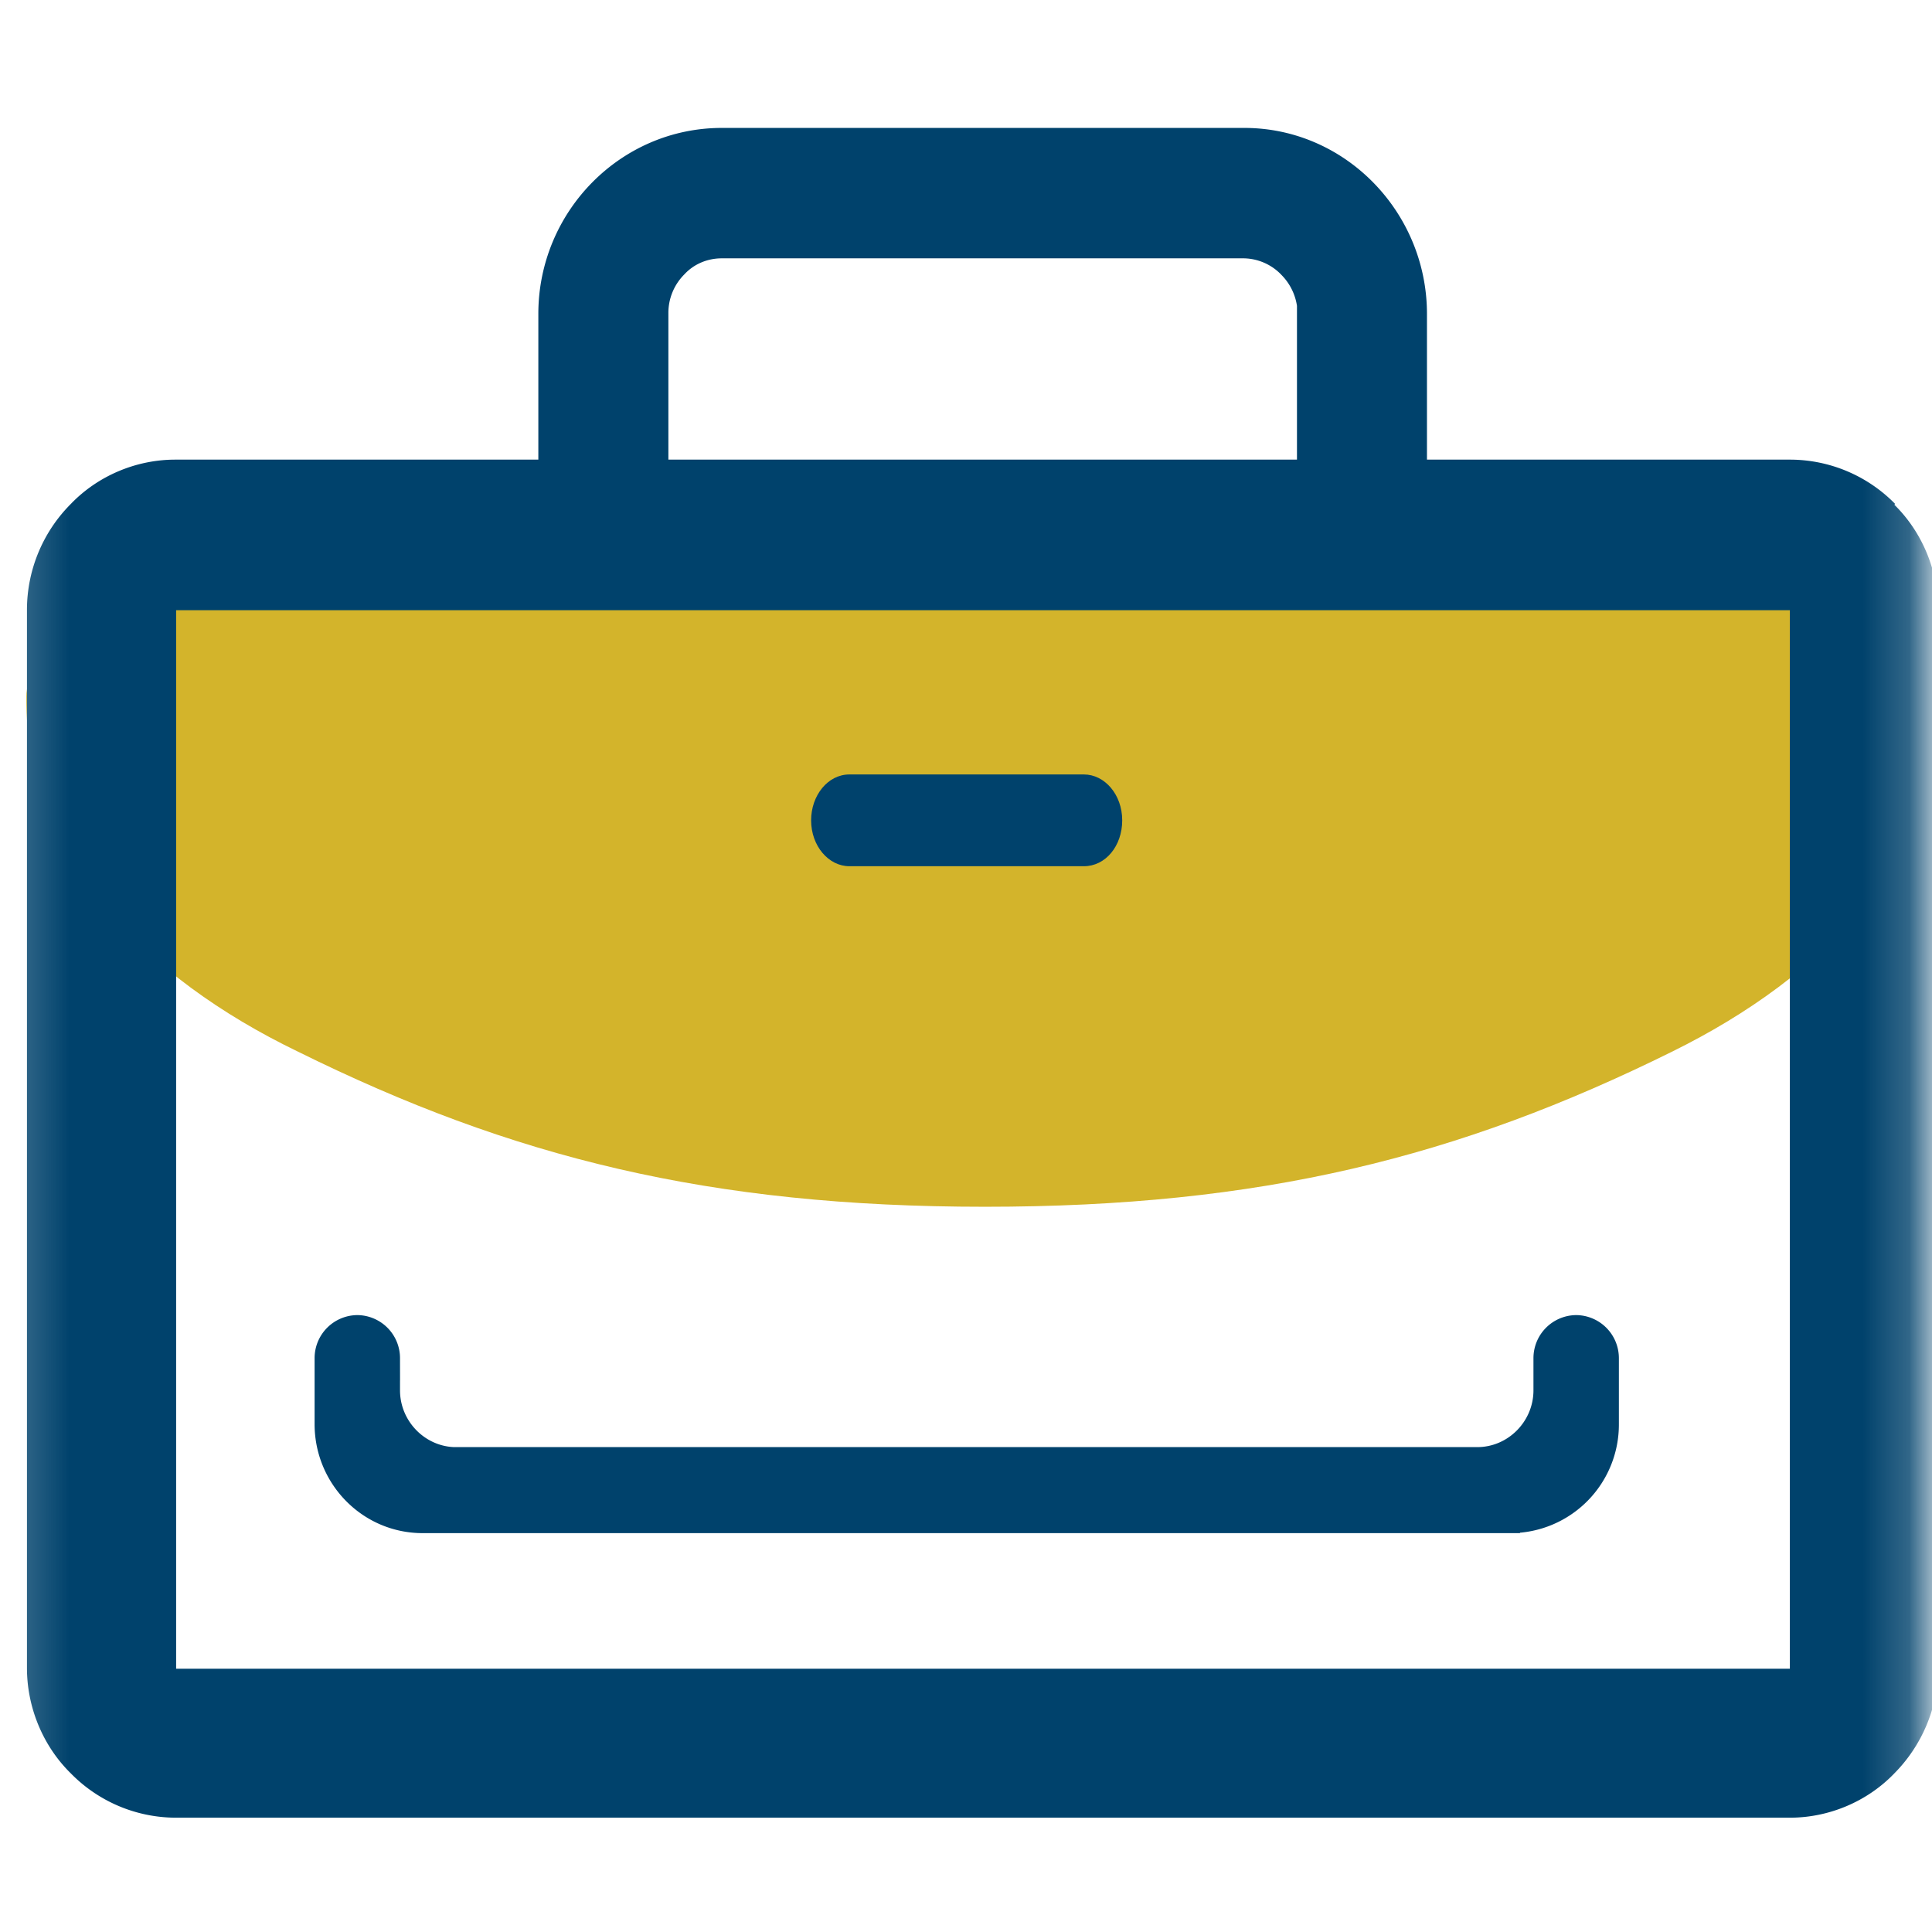 <svg width="42" height="42" fill="none" xmlns="http://www.w3.org/2000/svg"><mask id="a" style="mask-type:luminance" maskUnits="userSpaceOnUse" x="0" y="0" width="42" height="42"><path d="M41.806 0H.188v42h41.618V0z" fill="#fff"/></mask><g mask="url(#a)"><path d="M2.703 11.72h37.318v7.473l-18.659 5.46-18.659-5.477v-7.473.018z" fill="#D3B42B"/><path fill-rule="evenodd" clip-rule="evenodd" d="M3.81 10.344h35.098c.763 0 1.492.315 2.047.857.537.543.85 1.278.85 2.065V36.314c0 .752-.313 1.487-.85 2.012a2.947 2.947 0 0 1-2.047.858H3.81a2.934 2.934 0 0 1-2.046-.858 2.926 2.926 0 0 1-.85-2.065V13.266c0-.77.312-1.505.85-2.065a2.873 2.873 0 0 1 2.046-.857zm36.277 25.9V13.266c0-.315-.12-.63-.346-.857a1.173 1.173 0 0 0-.85-.35H3.81c-.312 0-.624.122-.832.35a1.184 1.184 0 0 0-.347.84V36.26c0 .315.121.63.347.84.225.228.52.35.85.35h35.098c.312 0 .624-.122.85-.35.225-.227.346-.525.346-.857v-.035l-.035.035z" fill="#00426C"/><path fill-rule="evenodd" clip-rule="evenodd" d="M9.918 31.66c-.78 0-1.422-.648-1.422-1.436v-.7a.736.736 0 0 0-.729-.735.736.736 0 0 0-.728.735v1.435c0 1.19.954 2.17 2.15 2.17h23.654a2.16 2.16 0 0 0 2.15-2.17v-1.435a.736.736 0 0 0-.729-.735.736.736 0 0 0-.728.735v.7c0 .788-.641 1.435-1.422 1.435H9.918z" fill="#00426C" stroke="#00426C" stroke-width=".4" stroke-miterlimit="10"/><path d="M35.946 22.104c3.156-1.558 5.393-3.92 5.393-6.948h-1.63c0 2.065-1.543 3.99-4.474 5.46-2.896 1.435-6.97 2.293-11.497 2.293h-4.7c-4.525 0-8.6-.858-11.496-2.293-2.931-1.452-4.474-3.377-4.474-5.46h-1.63c0 3.028 2.236 5.39 5.393 6.948 3.173 1.575 7.508 2.467 12.208 2.467h4.7c4.698 0 9.034-.892 12.207-2.467z" fill="#00426C"/><path fill-rule="evenodd" clip-rule="evenodd" d="M.57 15.156c0-.472.382-.857.85-.857h1.63c.468 0 .763.385.763.857 0 1.575 1.266 3.29 4.093 4.673 4.196 2.082 8.08 3.045 13.49 3.045 5.411 0 9.278-.963 13.492-3.045 2.827-1.4 4.04-3.115 4.04-4.708 0-.472.348-.84.816-.84h1.63c.468 0 .85.385.85.858 0 3.517-2.602 6.107-5.862 7.717-4.665 2.31-8.965 3.378-14.948 3.378-5.982 0-10.283-1.068-14.948-3.378C3.171 21.264.57 18.674.57 15.156z" fill="#D3B42B"/><path fill-rule="evenodd" clip-rule="evenodd" d="M17.633 17.833c0-.542.364-.997.832-.997h5.098c.451 0 .833.437.833.997s-.364.998-.833.998h-5.098c-.45 0-.832-.438-.832-.998z" fill="#00426C"/><path fill-rule="evenodd" clip-rule="evenodd" d="M41.199 10.955a3.204 3.204 0 0 0-2.272-.963H3.811c-.85 0-1.682.35-2.271.963a3.263 3.263 0 0 0-.954 2.292V36.26c0 .857.347 1.697.954 2.292a3.204 3.204 0 0 0 2.271.963H38.91c.85 0 1.682-.35 2.271-.963.59-.595.937-1.4.954-2.24V13.265c0-.858-.347-1.698-.954-2.293l.018-.017zM3.81 36.277H38.91V13.265H3.829v23.012H3.81z" fill="#00426C"/><path d="M27.848 5.966a1.153 1.153 0 0 0-.815-.35H15.692c-.313 0-.607.123-.816.35a1.184 1.184 0 0 0-.346.84v3.553a.35.35 0 0 1-.347.35H12.05a.35.35 0 0 1-.347-.35V6.824c0-2.223 1.786-4.043 3.989-4.043H27.05c2.202 0 3.971 1.838 3.971 4.043v3.535a.35.35 0 0 1-.347.35h-2.133a.35.35 0 0 1-.346-.35v-3.71a1.21 1.21 0 0 0-.33-.665l-.017-.018z" fill="#00426C"/></g></svg>